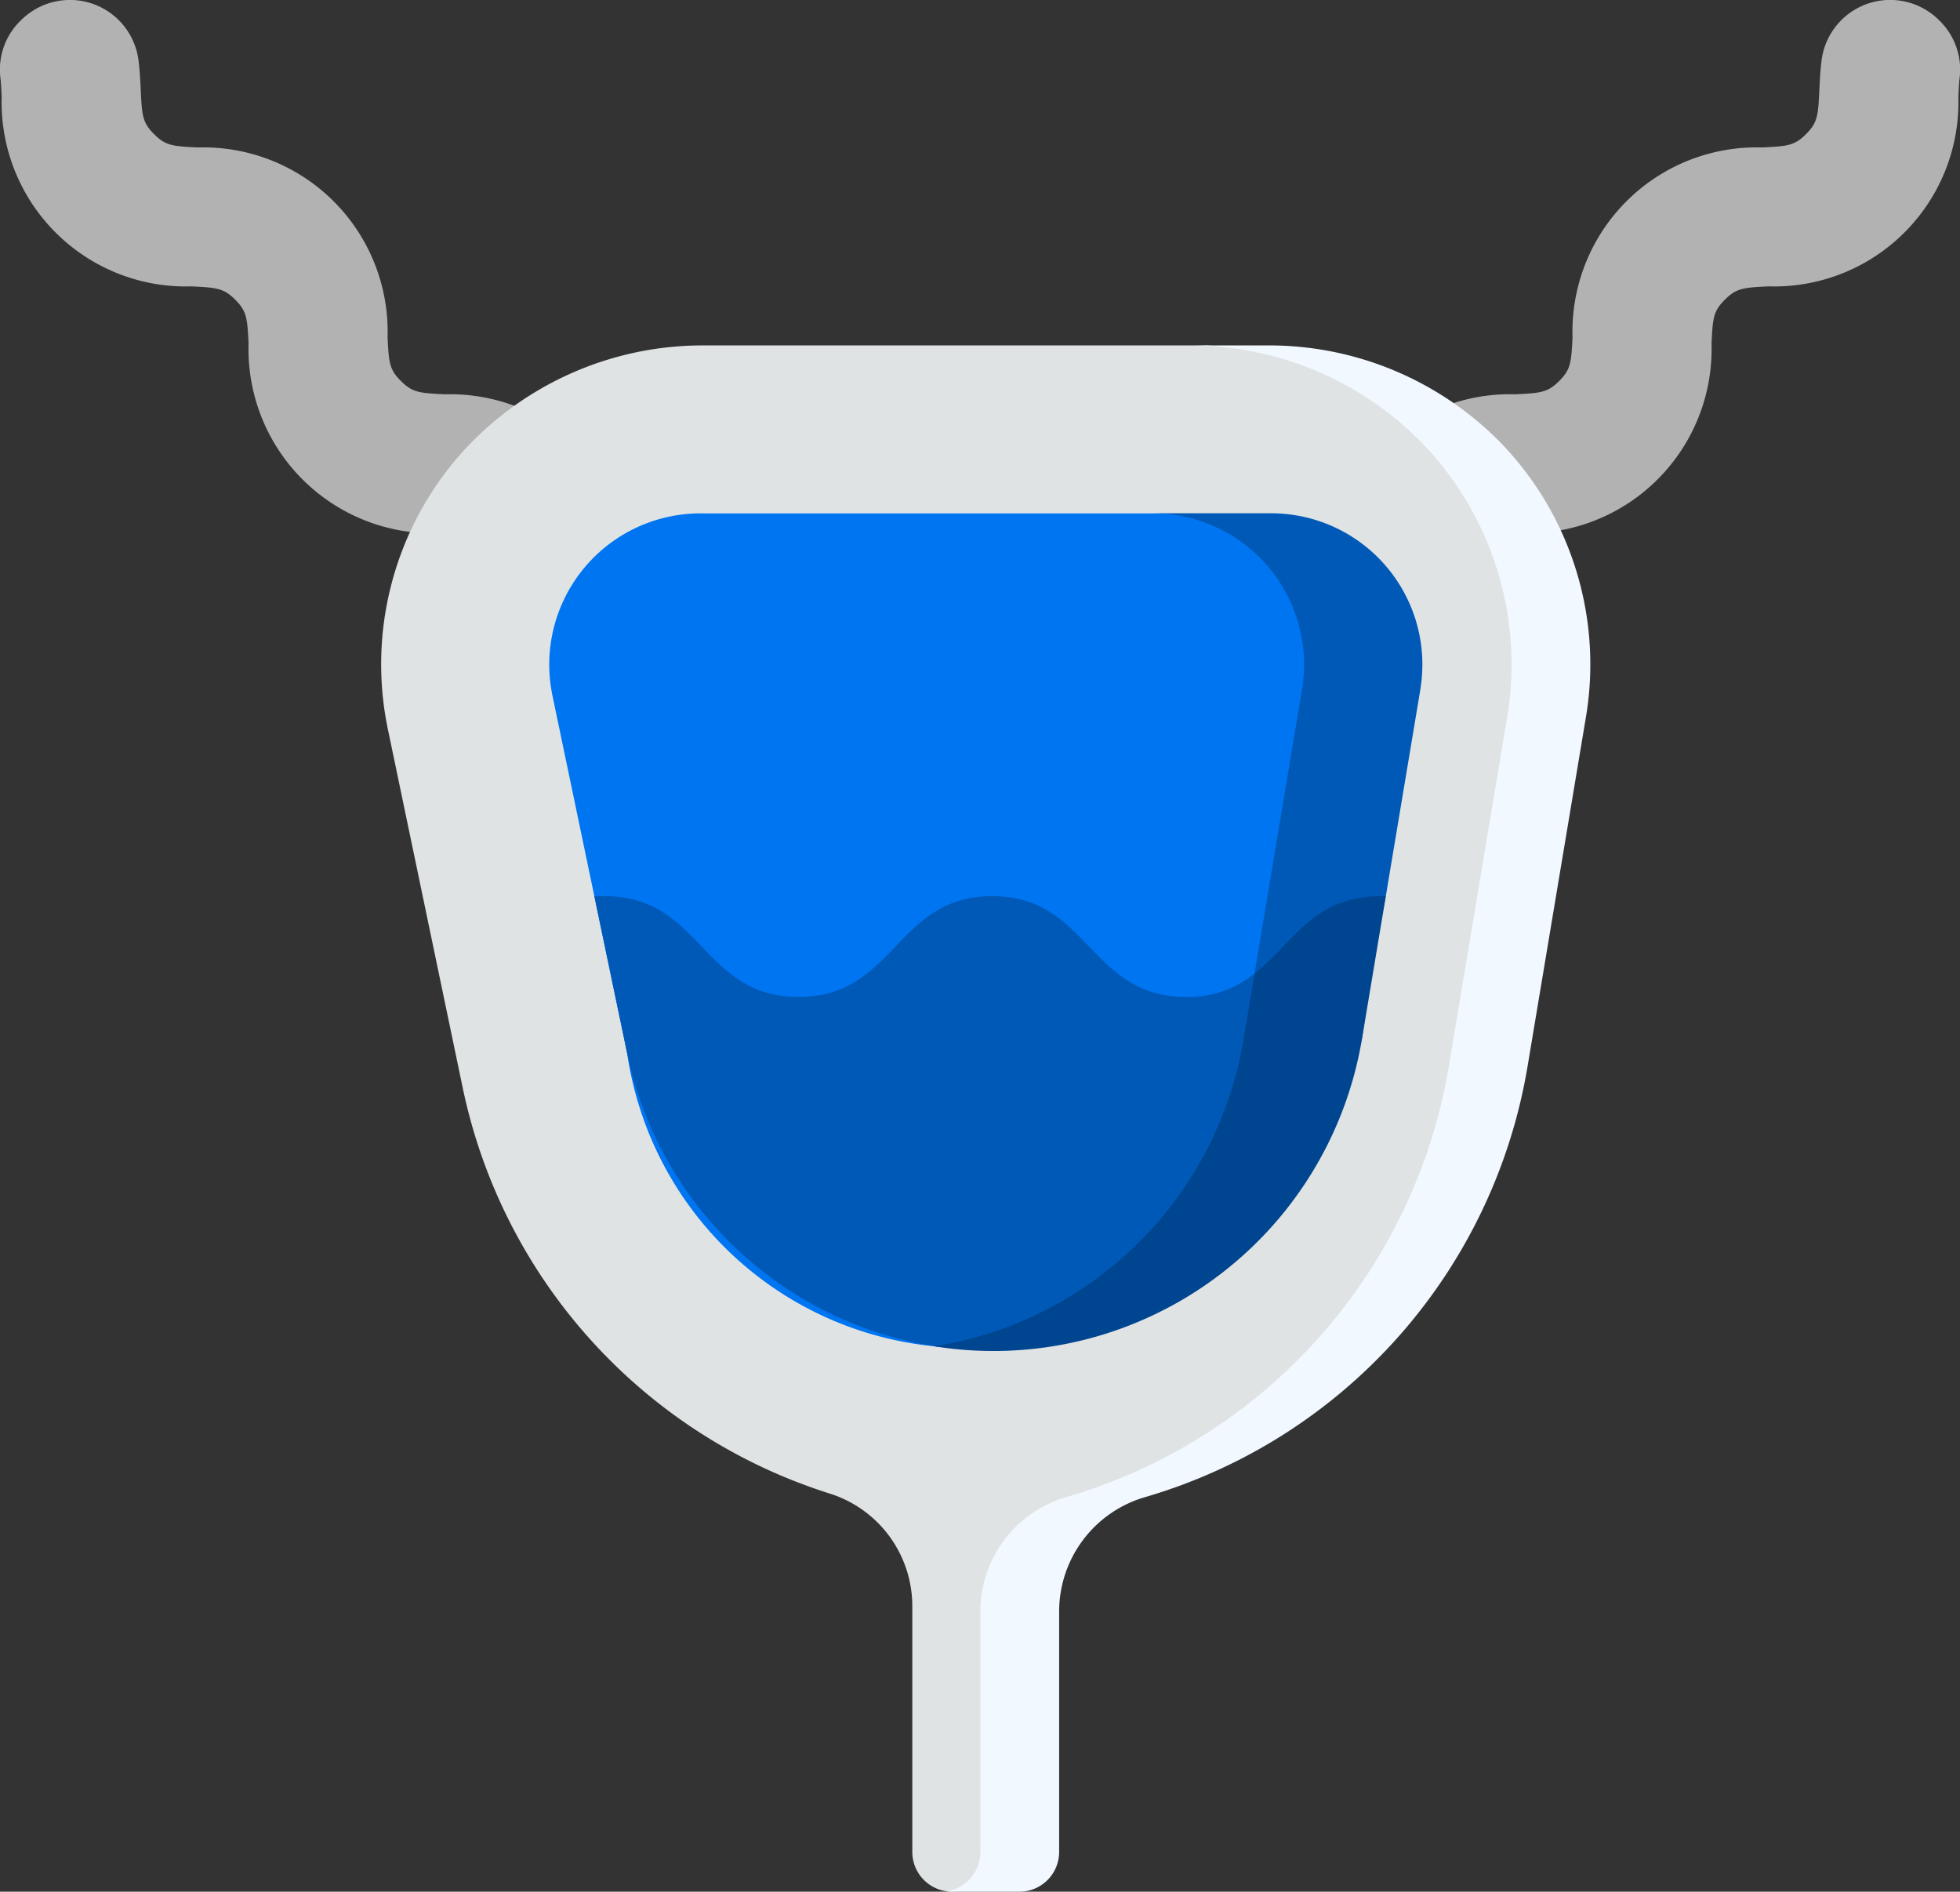 <svg xmlns="http://www.w3.org/2000/svg" width="100" height="96.503" viewBox="0 0 100 96.503">
  <rect x="0" y="0" width="100" height="96.503" fill="#333333" stroke="none"/>
  <g id="bladder" transform="translate(0 -8.69)">
    <path id="Path_15970" data-name="Path 15970" d="M354.845,36.573l-5.017-5.017a9.416,9.416,0,0,1,6.924-2.75c1.323-.062,1.658-.1,2.239-.68s.618-.915.68-2.239a9.4,9.4,0,0,1,9.674-9.674c1.324-.062,1.658-.1,2.239-.68s.618-.916.68-2.24c.021-.453.045-.967.114-1.523a3.527,3.527,0,0,1,6-2.042l.064.064a3.482,3.482,0,0,1,.978,2.876c-.029.253-.046.561-.064.958a9.4,9.4,0,0,1-9.674,9.674c-1.324.062-1.658.1-2.239.68s-.618.915-.68,2.239a9.4,9.4,0,0,1-9.674,9.674C355.76,35.955,355.426,35.992,354.845,36.573Z" transform="translate(-279.44 -0.001)" fill="#b2b2b2"/>
    <path id="Path_15971" data-name="Path 15971" d="M24.6,36.573l5.017-5.017a9.416,9.416,0,0,0-6.924-2.75c-1.323-.062-1.658-.1-2.239-.68s-.618-.915-.68-2.239A9.4,9.4,0,0,0,10.1,16.213c-1.324-.062-1.658-.1-2.239-.68s-.618-.916-.68-2.24c-.021-.453-.045-.967-.114-1.523a3.527,3.527,0,0,0-6-2.042L1,9.792a3.481,3.481,0,0,0-.978,2.876c.029.253.046.561.064.958A9.4,9.4,0,0,0,9.763,23.3c1.324.062,1.658.1,2.239.68s.618.915.68,2.239a9.4,9.4,0,0,0,9.674,9.674C23.68,35.955,24.014,35.992,24.6,36.573Z" transform="translate(0)" fill="#b2b2b2"/>
    <path id="Path_15972" data-name="Path 15972" d="M157.935,115.235l-2.975,17.806a26.9,26.9,0,0,1-9.2,16.343,27.638,27.638,0,0,1-10.1,5.433,6.51,6.51,0,0,0-4.6,6.025v12.283a1.7,1.7,0,0,1-1.826,1.826l-3.443.2a2.027,2.027,0,0,1-2.027-2.027V160.612a6.021,6.021,0,0,0-4.174-5.757,27.622,27.622,0,0,1-18.765-20.717l-3.811-18.256a16.218,16.218,0,0,1,3.43-13.752,16.526,16.526,0,0,1,12.72-5.859H138.78l3.091.2a15.9,15.9,0,0,1,11.838,4.9,16.261,16.261,0,0,1,4.226,13.865Z" transform="translate(-77.218 -69.959)" fill="#e0e3e3"/>
    <path id="Path_15973" data-name="Path 15973" d="M146.979,138.853a7.715,7.715,0,0,0-7.552,9.292l3.812,18.256a17.566,17.566,0,0,0,18.676,14.978,18.637,18.637,0,0,0,18.617-15.734l2.974-17.806a7.7,7.7,0,0,0-1.722-6.257,7.111,7.111,0,0,0-5.686-2.528l-5.666-.2H146.979Z" transform="translate(-111.241 -103.973)" fill="#0075f1"/>
    <path id="Path_15974" data-name="Path 15974" d="M272.6,115.233l-2.976,17.807a27.638,27.638,0,0,1-19.5,21.978,6.077,6.077,0,0,0-4.4,5.823v12.282a2.027,2.027,0,0,1-2.026,2.028H240.26a1.962,1.962,0,0,1-.29-.022,2.024,2.024,0,0,0,1.736-2.006V160.84a6.077,6.077,0,0,1,4.4-5.823,27.638,27.638,0,0,0,19.5-21.978l2.976-17.807a16.257,16.257,0,0,0-4.225-13.863,16.524,16.524,0,0,0-12.04-5.1h4.024a16.524,16.524,0,0,1,12.04,5.1A16.257,16.257,0,0,1,272.6,115.233Z" transform="translate(-191.686 -69.957)" fill="#f1f8ff"/>
    <path id="Path_15975" data-name="Path 15975" d="M261.741,147.835l-1.763,10.547-1.414,7.26a18.636,18.636,0,0,1-18.616,15.734,18.852,18.852,0,0,1-3-.038,19.012,19.012,0,0,0,15.779-15.7l2.976-17.807a7.717,7.717,0,0,0-7.61-8.986h6.036a7.717,7.717,0,0,1,7.61,8.986Z" transform="translate(-189.274 -103.97)" fill="#0059b7"/>
    <path id="Path_15976" data-name="Path 15976" d="M190.889,236.13l-1.012,7.058a20.672,20.672,0,0,1-21.766,15.7,19.072,19.072,0,0,1-15.727-14.948l-1.674-8.016h.537c4.942,0,4.942,5.141,9.883,5.141s4.942-5.141,9.883-5.141,4.944,5.141,9.885,5.141a5.35,5.35,0,0,0,3.5-1.2,21.906,21.906,0,0,0,1.821-1.5,6.16,6.16,0,0,1,4.569-2.24Z" transform="translate(-120.386 -181.516)" fill="#0059b7"/>
    <path id="Path_15977" data-name="Path 15977" d="M259.978,235.929l-1.213,7.26a19.061,19.061,0,0,1-21.815,15.7,19.012,19.012,0,0,0,15.779-15.7l.555-3.318c1.932-1.519,3-3.942,6.388-3.942Z" transform="translate(-189.274 -181.517)" fill="#00458f"/>
  </g>
</svg>
